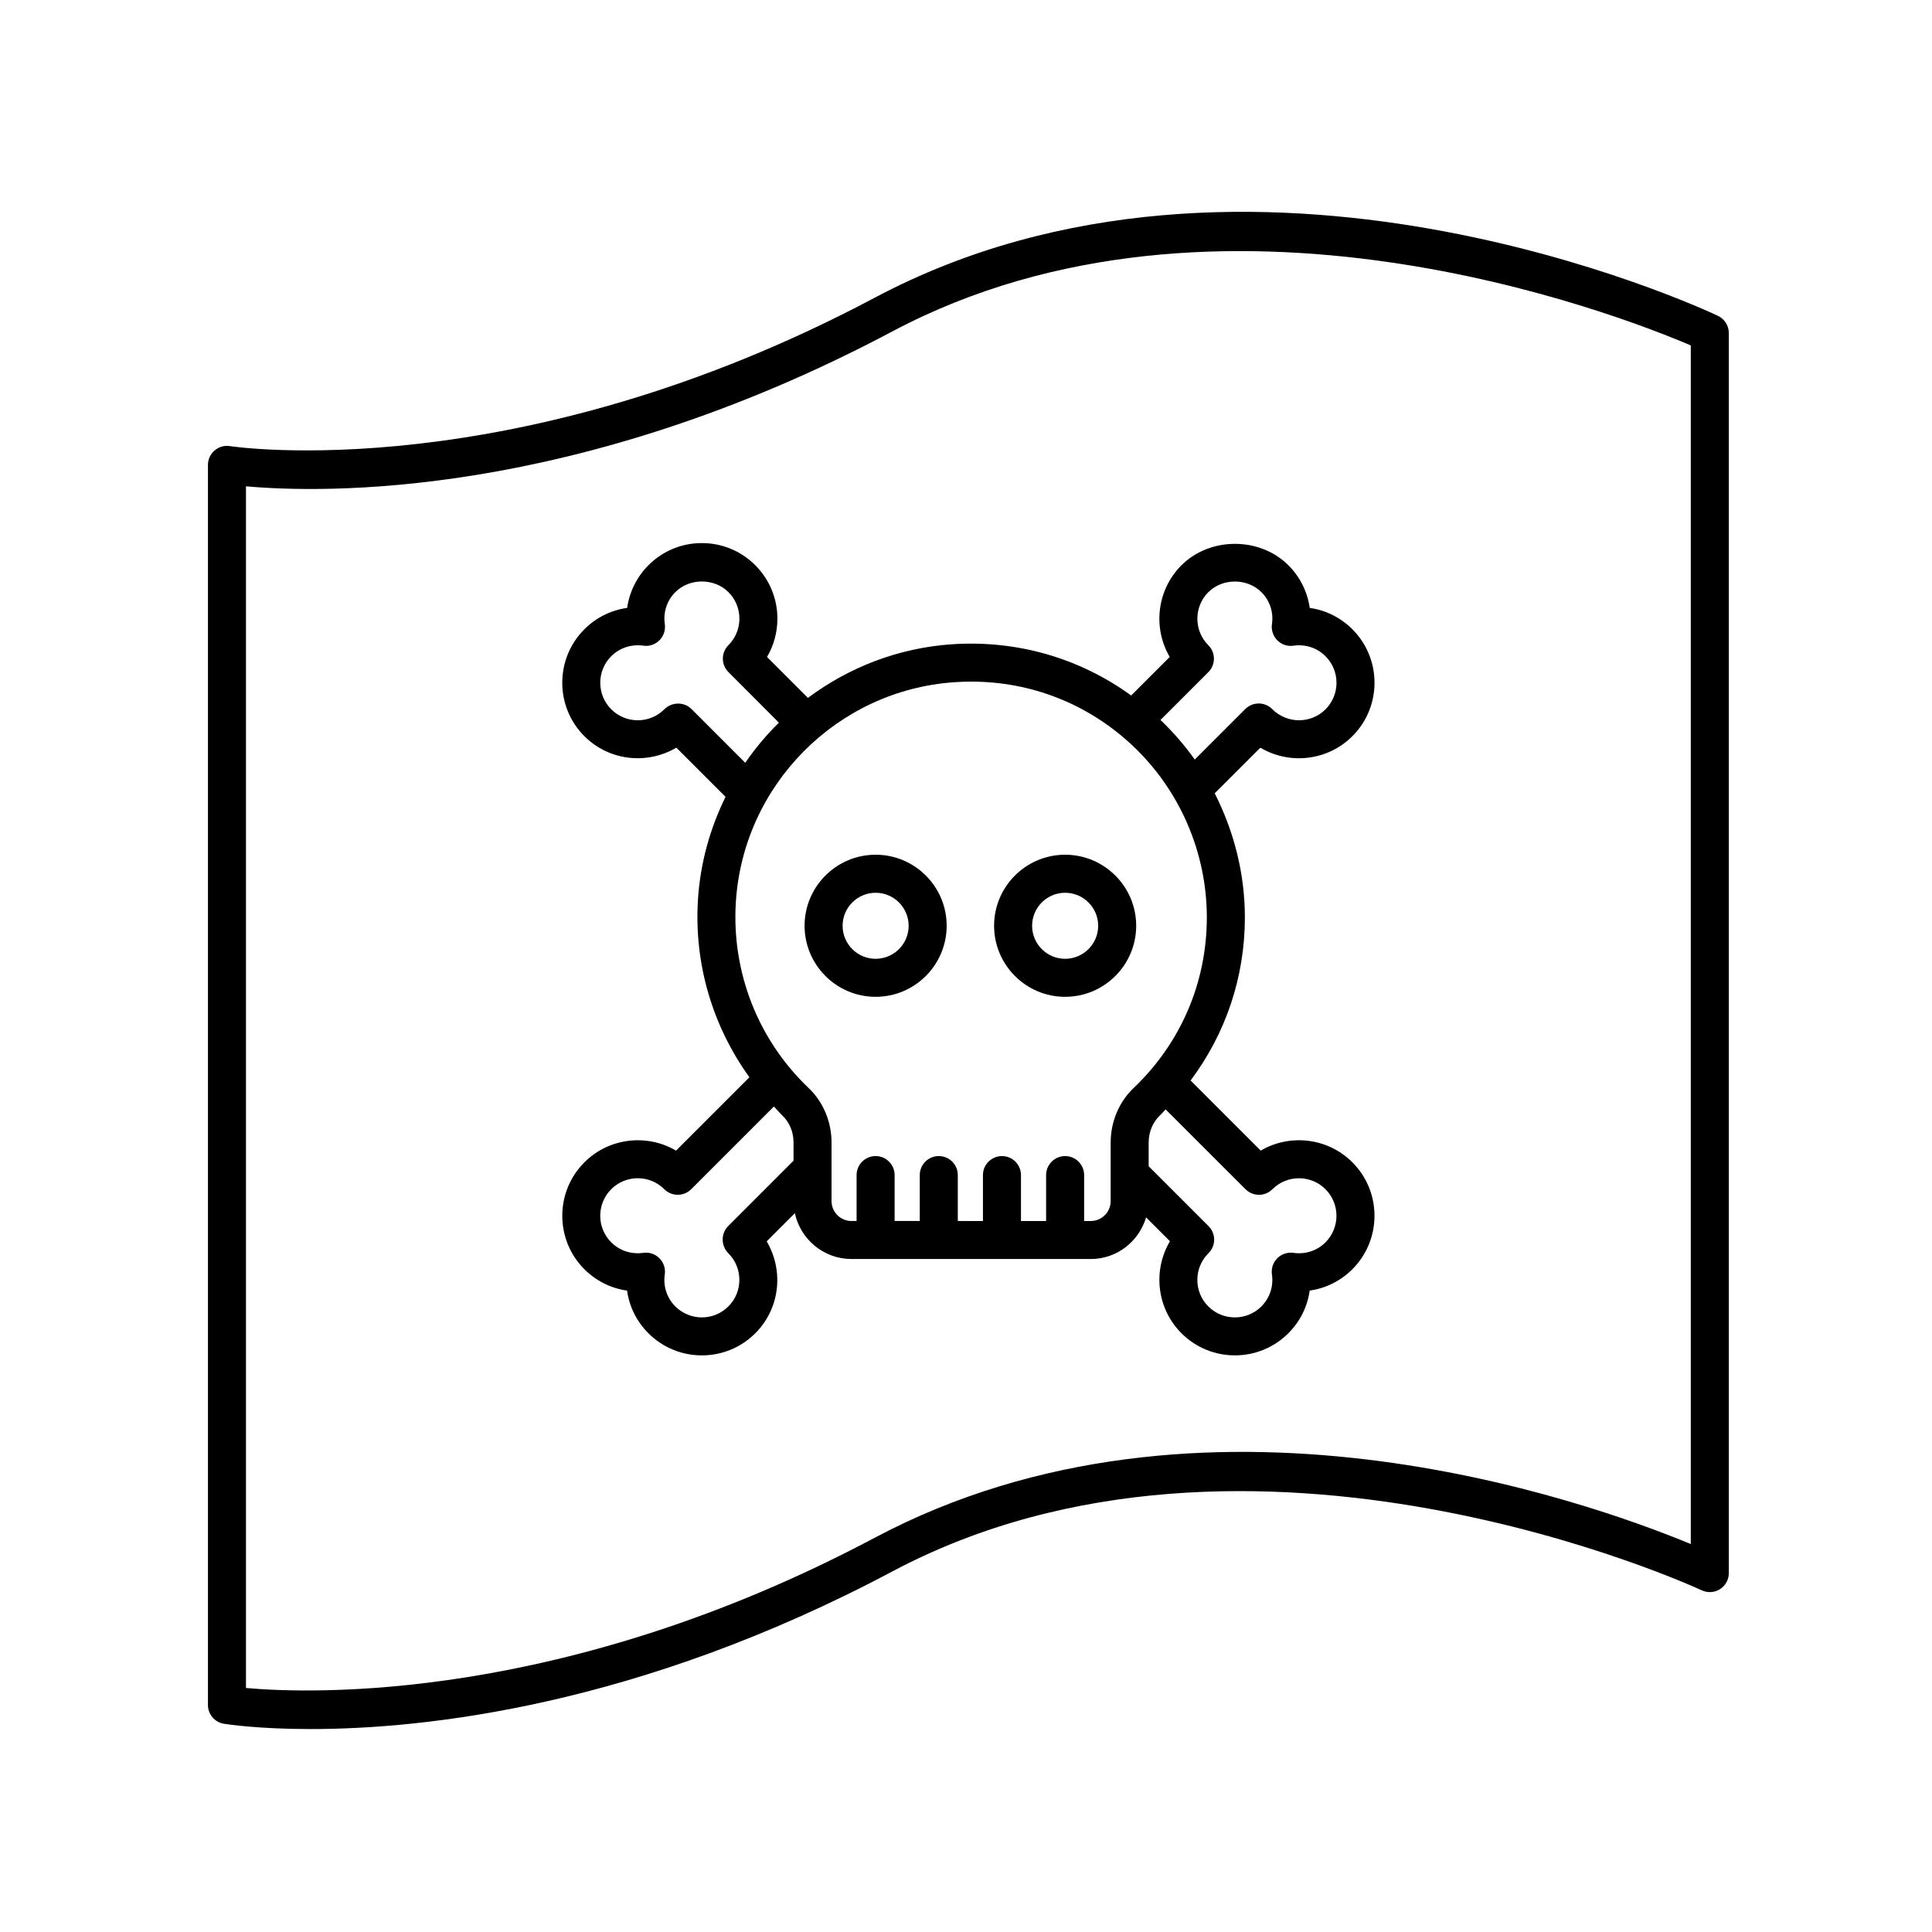 <?xml version="1.0" encoding="UTF-8"?>
<!-- Uploaded to: ICON Repo, www.svgrepo.com, Generator: ICON Repo Mixer Tools -->
<svg fill="#000000" width="800px" height="800px" version="1.1" viewBox="144 144 512 512" xmlns="http://www.w3.org/2000/svg">
 <g>
  <path d="m599.27 227.7c-5.023-2.371-124.13-57.57-223.46-4.805-95.41 50.668-170.12 39.449-170.86 39.332-1.473-0.25-2.949 0.188-4.07 1.145-1.125 0.953-1.773 2.359-1.773 3.836v328.63c0 2.469 1.789 4.574 4.227 4.973 0.996 0.16 9.152 1.406 22.949 1.406 30.012 0 86.691-5.91 154.25-41.797 94.801-50.352 213.25 4.469 214.43 5.027 1.562 0.73 3.387 0.621 4.848-0.301 1.461-0.926 2.344-2.527 2.344-4.258v-328.63c0.004-1.949-1.121-3.719-2.879-4.555zm-7.195 325.49c-27.852-11.539-129.59-47.715-216.27-1.668-82.5 43.816-149.52 41.359-166.62 39.812v-318.46c19.82 1.805 87.133 3.652 171.35-41.074 86.559-45.961 192.8-4.281 211.54 3.742z"/>
  <path d="m376.05 370.51c-10.383 0-18.828 8.449-18.828 18.828s8.449 18.828 18.828 18.828c10.379 0 18.828-8.449 18.828-18.828s-8.441-18.828-18.828-18.828zm0 27.582c-4.828 0-8.75-3.926-8.75-8.75 0-4.828 3.926-8.75 8.75-8.75 4.828 0 8.75 3.926 8.75 8.75 0.004 4.824-3.922 8.75-8.75 8.75z"/>
  <path d="m426.27 370.51c-10.383 0-18.828 8.449-18.828 18.828s8.449 18.828 18.828 18.828c10.383 0 18.832-8.449 18.832-18.828s-8.449-18.828-18.832-18.828zm0 27.582c-4.828 0-8.75-3.926-8.75-8.75 0-4.828 3.926-8.75 8.75-8.75 4.828 0 8.758 3.926 8.758 8.75-0.004 4.824-3.934 8.75-8.758 8.75z"/>
  <path d="m457.1 293.8c-6.578 6.578-7.613 16.629-3.109 24.297l-10.219 10.219c-13.699-9.941-30.25-14.742-47.543-13.578-14.238 0.984-27.316 6.152-38.125 14.207l-10.836-10.844c1.793-3.043 2.75-6.523 2.75-10.152 0-5.352-2.086-10.379-5.863-14.156-3.777-3.785-8.812-5.871-14.156-5.871-5.352 0-10.379 2.086-14.16 5.871-3.074 3.074-5.027 7.074-5.644 11.309-4.254 0.59-8.207 2.539-11.336 5.668-7.805 7.809-7.805 20.512 0 28.32 6.586 6.59 16.66 7.613 24.379 3.043l13.039 13.039c-4.125 8.383-6.734 17.633-7.324 27.438-1.023 16.934 3.926 33.398 13.652 46.875l-19.445 19.441c-7.672-4.508-17.73-3.465-24.297 3.109-7.805 7.809-7.805 20.512 0 28.32 3.125 3.125 7.074 5.074 11.316 5.664 0.59 4.242 2.535 8.191 5.664 11.316 3.906 3.898 9.027 5.856 14.156 5.856s10.258-1.953 14.16-5.856c6.559-6.566 7.609-16.582 3.023-24.359l7.465-7.473c1.48 6.934 7.644 12.148 15.008 12.148h63.41c6.957 0 12.777-4.68 14.66-11.039l6.324 6.324c-4.566 7.684-3.547 17.789 3.055 24.395 3.898 3.898 9.027 5.856 14.156 5.856 5.129 0 10.254-1.953 14.156-5.856 3.129-3.125 5.074-7.074 5.664-11.316 4.242-0.59 8.191-2.539 11.32-5.664 7.805-7.809 7.805-20.512 0-28.32-6.578-6.574-16.629-7.613-24.297-3.109l-18.582-18.582c9.301-12.426 14.383-27.371 14.383-43.242 0-11.512-2.856-22.754-7.996-32.863l12.102-12.09c7.684 4.559 17.789 3.547 24.395-3.055 7.805-7.809 7.805-20.512 0-28.32-3.129-3.125-7.074-5.074-11.316-5.664-0.59-4.242-2.539-8.191-5.664-11.316-7.57-7.555-20.762-7.555-28.324 0.012zm-129.85 38.098c-1.969-1.969-5.234-1.898-7.199 0.074-3.875 3.879-10.188 3.883-14.066 0-3.879-3.879-3.879-10.191 0-14.07 2.231-2.227 5.32-3.219 8.484-2.797 1.578 0.262 3.16-0.301 4.289-1.422 1.125-1.129 1.652-2.715 1.422-4.293-0.457-3.148 0.555-6.238 2.793-8.473 3.758-3.754 10.309-3.758 14.066 0 1.879 1.879 2.91 4.375 2.91 7.031 0 2.66-1.031 5.152-2.91 7.031-0.945 0.945-1.477 2.223-1.477 3.562 0 1.336 0.527 2.621 1.477 3.562l13.379 13.406c-3.293 3.254-6.293 6.812-8.922 10.641zm9.707 137.05c-1.969 1.969-1.895 5.223 0.074 7.195 3.879 3.879 3.879 10.191 0 14.07-3.875 3.879-10.188 3.883-14.066 0-2.231-2.231-3.25-5.324-2.793-8.48 0.227-1.57-0.301-3.164-1.426-4.293s-2.731-1.648-4.289-1.422c-3.152 0.441-6.242-0.555-8.48-2.793-3.879-3.879-3.879-10.191 0-14.07 3.879-3.883 10.191-3.879 14.066 0 1.969 1.969 5.152 1.969 7.125 0l21.922-21.922c0.762 0.797 1.461 1.637 2.262 2.402 1.867 1.777 2.941 4.367 2.941 7.113v4.848zm137.12-9.789c1.969 1.969 5.152 1.969 7.125 0 3.879-3.875 10.191-3.879 14.066 0s3.879 10.191 0 14.07c-2.231 2.231-5.289 3.234-8.48 2.793-1.562-0.223-3.164 0.297-4.289 1.422s-1.652 2.711-1.426 4.289c0.457 3.16-0.559 6.246-2.793 8.484-3.879 3.879-10.191 3.875-14.066 0-3.879-3.879-3.879-10.191 0.012-14.078 0.973-0.941 1.527-2.227 1.535-3.582 0.012-1.355-0.52-2.648-1.477-3.606l-15.879-15.879v-6.273c0-2.766 1.062-5.359 2.918-7.129 0.559-0.535 1.043-1.117 1.582-1.664zm-29.688-26.797c-3.844 3.664-6.051 8.922-6.051 14.43v15.508c0 2.91-2.367 5.281-5.273 5.281h-1.758v-12.168c0-2.785-2.258-5.039-5.039-5.039s-5.039 2.254-5.039 5.039v12.168h-6.66v-12.168c0-2.785-2.258-5.039-5.039-5.039s-5.039 2.254-5.039 5.039v12.168l-6.664-0.004v-12.168c0-2.785-2.258-5.039-5.039-5.039s-5.039 2.254-5.039 5.039v12.168h-6.664v-12.168c0-2.785-2.258-5.039-5.039-5.039s-5.039 2.254-5.039 5.039v12.168h-1.359c-2.91 0-5.281-2.367-5.281-5.281v-15.543c0-5.492-2.211-10.746-6.07-14.414-13.375-12.73-20.41-30.637-19.297-49.121 1.891-31.164 26.781-56.281 57.914-58.426 1.496-0.105 2.992-0.156 4.481-0.156 15.898 0 30.879 5.879 42.578 16.797 12.617 11.777 19.852 28.426 19.852 45.672-0.004 17.27-6.902 33.344-19.434 45.258zm36.691-122.96c-0.227 1.57 0.301 3.16 1.422 4.289 1.125 1.125 2.711 1.676 4.289 1.422 3.168-0.438 6.254 0.562 8.484 2.797 3.879 3.879 3.879 10.191 0 14.07-3.879 3.879-10.188 3.879-14.141-0.074-1.969-1.969-5.152-1.969-7.125 0l-13.391 13.387c-2.656-3.769-5.707-7.269-9.07-10.496l12.676-12.676c1.969-1.969 1.969-5.152 0-7.125-3.879-3.879-3.879-10.188 0-14.066 3.758-3.758 10.309-3.758 14.066 0 2.231 2.227 3.25 5.32 2.789 8.473z"/>
 </g>
</svg>
